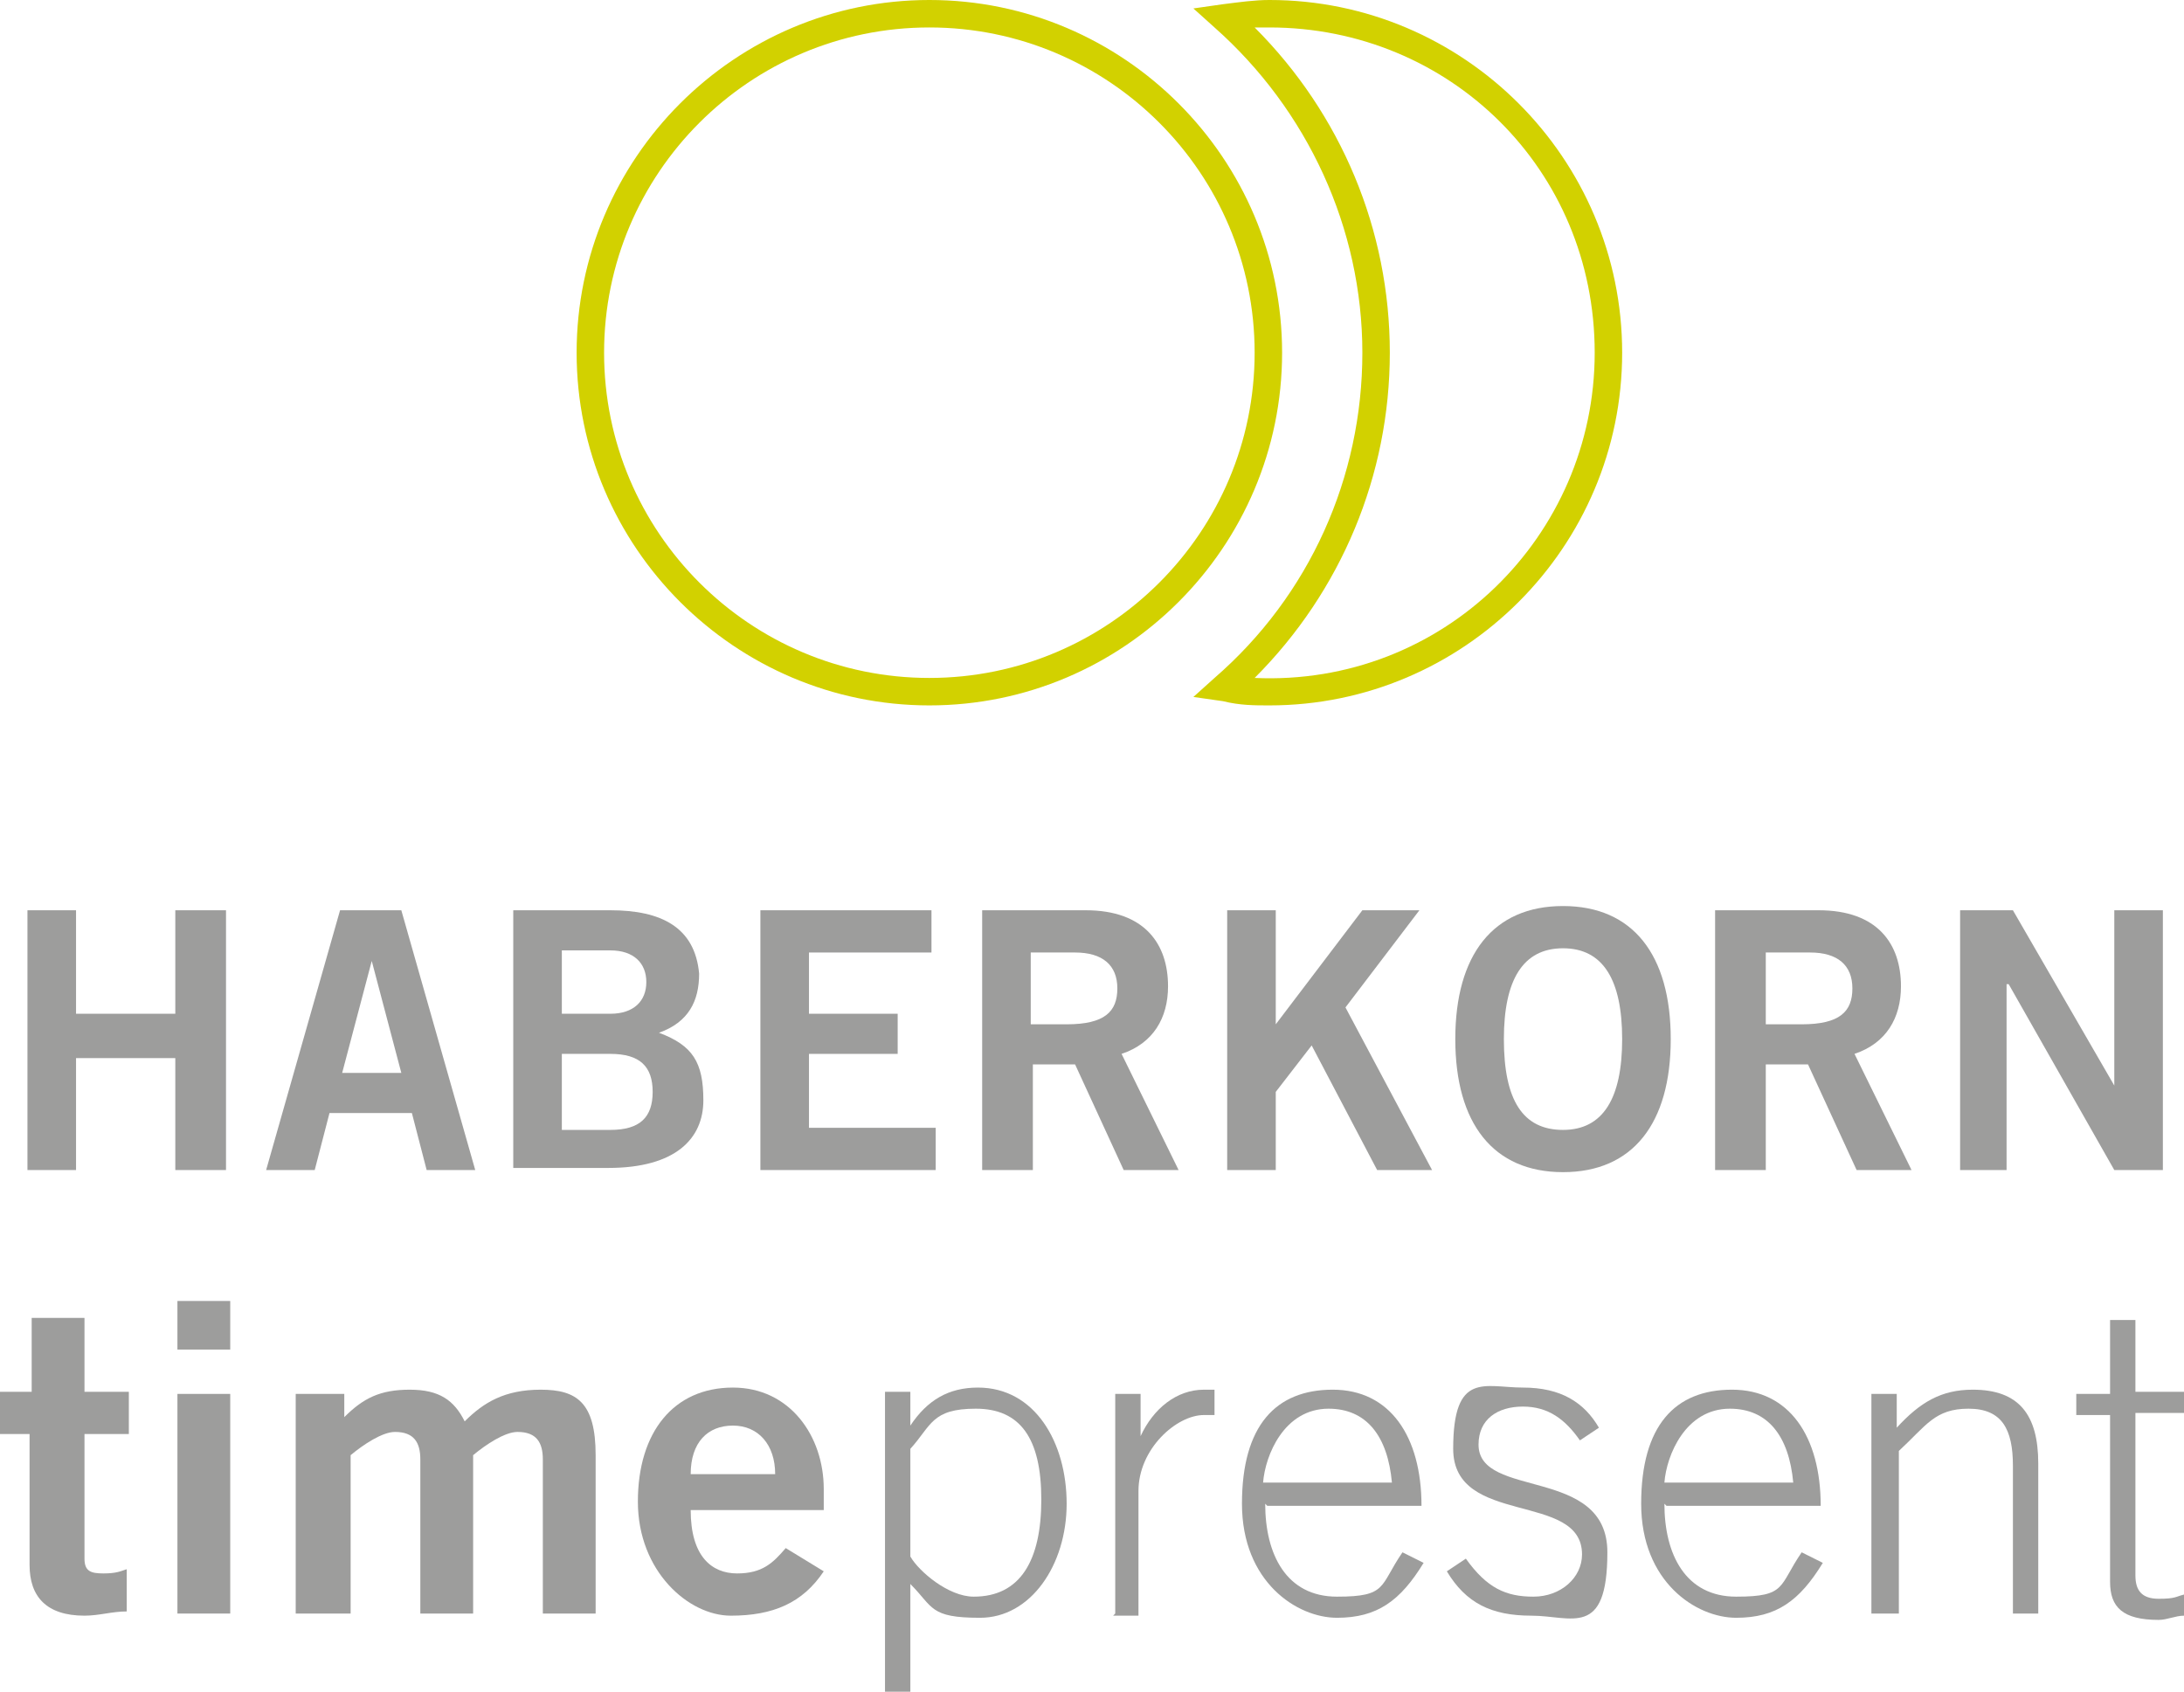 <svg xmlns="http://www.w3.org/2000/svg" id="Ebene_1" data-name="Ebene 1" version="1.1" viewBox="90 101.7 103.4 80.1">
  <defs>
    <style>
      .cls-1 {
        fill: #9d9d9c;
      }

      .cls-1, .cls-2 {
        stroke-width: 0px;
      }

      .cls-2 {
        fill: #d2d100;
      }
    </style>
  </defs>
  <polygon class="cls-1" points="91.3 157.1 91.3 144.8 93.6 144.8 93.6 149.7 98.3 149.7 98.3 144.8 100.7 144.8 100.7 157.1 98.3 157.1 98.3 151.8 93.6 151.8 93.6 157.1 91.3 157.1"/>
  <path class="cls-1" d="M106.1,144.8h2.9l3.5,12.3h-2.3l-.7-2.7h-3.9l-.7,2.7h-2.3l3.5-12.3ZM106.1,152.5h2.9l-1.4-5.3h0l-1.4,5.3Z"/>
  <g>
    <path class="cls-1" d="M114.3,144.8h4.6c2.4,0,4,.8,4.2,3,0,1.3-.5,2.3-1.9,2.8,1.6.6,2.1,1.4,2.1,3.2s-1.3,3.2-4.5,3.2h-4.5v-12.3ZM116.6,149.7h2.3c1.1,0,1.7-.6,1.7-1.5s-.6-1.5-1.7-1.5h-2.3v3ZM116.6,155.2h2.3c1.4,0,2-.6,2-1.8s-.6-1.8-2-1.8h-2.3v3.6Z"/>
    <polygon class="cls-1" points="126 157.1 126 144.8 134.1 144.8 134.1 146.8 128.3 146.8 128.3 149.7 132.5 149.7 132.5 151.6 128.3 151.6 128.3 155.1 134.3 155.1 134.3 157.1 126 157.1"/>
    <path class="cls-1" d="M136.5,157.1v-12.3h4.9c2.8,0,3.9,1.6,3.9,3.6,0,1.5-.7,2.7-2.2,3.2l2.7,5.5h-2.6l-2.3-5h-2v5h-2.3ZM138.8,150.2h1.7c1.8,0,2.4-.6,2.4-1.7s-.7-1.7-2-1.7h-2.1v3.5Z"/>
    <polygon class="cls-1" points="148.1 157.1 148.1 144.8 150.4 144.8 150.4 150.2 154.5 144.8 157.2 144.8 153.7 149.4 157.8 157.1 155.2 157.1 152.1 151.2 150.4 153.4 150.4 157.1 148.1 157.1"/>
    <path class="cls-1" d="M164,157.2c-3.3,0-5.1-2.3-5.1-6.3s1.8-6.3,5.1-6.3,5.1,2.3,5.1,6.3-1.8,6.3-5.1,6.3M164,146.6c-1.9,0-2.8,1.5-2.8,4.3,0,2.9.9,4.3,2.8,4.3s2.8-1.5,2.8-4.3-.9-4.3-2.8-4.3"/>
    <path class="cls-1" d="M171.2,157.1v-12.3h4.9c2.8,0,3.9,1.6,3.9,3.6,0,1.5-.7,2.7-2.2,3.2l2.7,5.5h-2.6l-2.3-5h-2v5h-2.3ZM173.6,150.2h1.7c1.8,0,2.4-.6,2.4-1.7s-.7-1.7-2-1.7h-2.1v3.5Z"/>
    <polygon class="cls-1" points="182.8 157.1 182.8 144.8 185.3 144.8 190.1 153.1 190.1 153.1 190.1 144.8 192.4 144.8 192.4 157.1 190.1 157.1 185.1 148.3 185 148.3 185 157.1 182.8 157.1"/>
    <path class="cls-1" d="M91.5,167.6v-3.5h2.5v3.5h2.1v2h-2.1v5.9c0,.6.3.7.9.7s.8-.1,1.1-.2v2c-.7,0-1.3.2-2,.2-1.8,0-2.6-.9-2.6-2.4v-6.2h-1.4v-2h1.4Z"/>
    <path class="cls-1" d="M98.4,163.3h2.5v2.3h-2.5v-2.3ZM100.9,178.1h-2.5v-10.4h2.5v10.4Z"/>
    <path class="cls-1" d="M104,178.1v-10.4h2.3v1.1c.9-.9,1.7-1.3,3.1-1.3s2.1.5,2.6,1.5c.9-.9,1.9-1.5,3.6-1.5s2.6.6,2.6,3.1v7.5h-2.5v-7.3c0-.8-.3-1.3-1.2-1.3-.6,0-1.5.6-2.1,1.1v7.5h-2.5v-7.3c0-.8-.3-1.3-1.2-1.3-.6,0-1.5.6-2.1,1.1v7.5h-2.5Z"/>
    <path class="cls-1" d="M122.7,173.2c0,2.2,1,3,2.2,3s1.7-.5,2.3-1.2l1.8,1.1c-1,1.5-2.4,2.1-4.4,2.1s-4.4-2.1-4.4-5.4,1.7-5.4,4.5-5.4c2.7,0,4.3,2.3,4.3,4.8v1h-6.3ZM126.7,171.5c0-1.4-.8-2.3-2-2.3s-2,.8-2,2.3h4Z"/>
    <path class="cls-1" d="M131.9,167.6h1.2v1.6h0c.8-1.2,1.8-1.8,3.2-1.8,2.7,0,4.2,2.6,4.2,5.5s-1.7,5.4-4.1,5.4-2.2-.5-3.3-1.6v5.1h-1.2v-14.1ZM133.1,175.4c.4.7,1.8,1.9,3,1.9,2.2,0,3.2-1.7,3.2-4.6s-1-4.3-3.1-4.3-2.1.8-3.1,1.9v5.1Z"/>
    <path class="cls-1" d="M142.8,178.1v-10.4h1.2v2h0c.6-1.3,1.7-2.2,3-2.2h.5v1.2h-.5c-1.3,0-3.1,1.6-3.1,3.6v5.9h-1.2Z"/>
    <path class="cls-1" d="M149.9,172.9c0,2.4,1,4.4,3.4,4.4s2-.5,3.1-2.1l1,.5c-1.1,1.8-2.2,2.6-4.1,2.6s-4.5-1.7-4.5-5.4,1.6-5.4,4.3-5.4,4.2,2.2,4.2,5.5h-7.3ZM155.9,171.9c-.2-2.2-1.2-3.5-3-3.5-2.1,0-3,2.2-3.1,3.5h6.1Z"/>
    <path class="cls-1" d="M159.4,175.5c1,1.4,1.9,1.8,3.2,1.8s2.3-.9,2.3-2c0-3-6.1-1.3-6.1-5s1.5-2.9,3.3-2.9,2.9.7,3.6,1.9l-.9.6c-.7-1-1.5-1.6-2.7-1.6s-2.1.6-2.1,1.8c0,2.6,6.1,1,6.1,5.1s-1.7,3-3.6,3-3.1-.6-4-2.1l.9-.6Z"/>
    <path class="cls-1" d="M168.8,172.9c0,2.4,1,4.4,3.4,4.4s2-.5,3.1-2.1l1,.5c-1.1,1.8-2.2,2.6-4.1,2.6s-4.5-1.7-4.5-5.4,1.6-5.4,4.3-5.4,4.2,2.2,4.2,5.5h-7.3ZM174.9,171.9c-.2-2.2-1.2-3.5-3-3.5-2.1,0-3,2.2-3.1,3.5h6.1Z"/>
    <path class="cls-1" d="M178.6,178.1v-10.4h1.2v1.6c1.1-1.2,2.1-1.8,3.6-1.8,2.2,0,3.1,1.2,3.1,3.5v7.1h-1.2v-7c0-1.7-.5-2.7-2.1-2.7s-2,.8-3.3,2v7.7h-1.2Z"/>
    <path class="cls-1" d="M189.9,167.6v-3.4h1.2v3.4h2.3v1h-2.3v7.7c0,.7.3,1.1,1.1,1.1s.8-.1,1.2-.2v1c-.4,0-.8.2-1.2.2-1.7,0-2.3-.6-2.3-1.8v-7.9h-1.6v-1h1.6Z"/>
    <path class="cls-2" d="M150.1,135.1c-.7,0-1.4,0-2.2-.2l-1.4-.2,1-.9c4.5-3.9,7-9.5,7-15.4s-2.6-11.5-7-15.4l-1-.9,1.4-.2c.8-.1,1.5-.2,2.2-.2,9.2,0,16.7,7.5,16.7,16.7s-7.5,16.7-16.7,16.7M149.4,133.8c8.9.4,16.1-6.7,16.1-15.4s-6.9-15.4-15.4-15.4-.5,0-.7,0c4.1,4.1,6.4,9.6,6.4,15.4s-2.3,11.3-6.4,15.4"/>
    <path class="cls-2" d="M134,135.1c-9.2,0-16.7-7.5-16.7-16.7s7.5-16.7,16.7-16.7,16.7,7.5,16.7,16.7-7.5,16.7-16.7,16.7M134,103c-8.5,0-15.4,6.9-15.4,15.4s6.9,15.4,15.4,15.4,15.4-6.9,15.4-15.4-6.9-15.4-15.4-15.4"/>
  </g>
</svg>